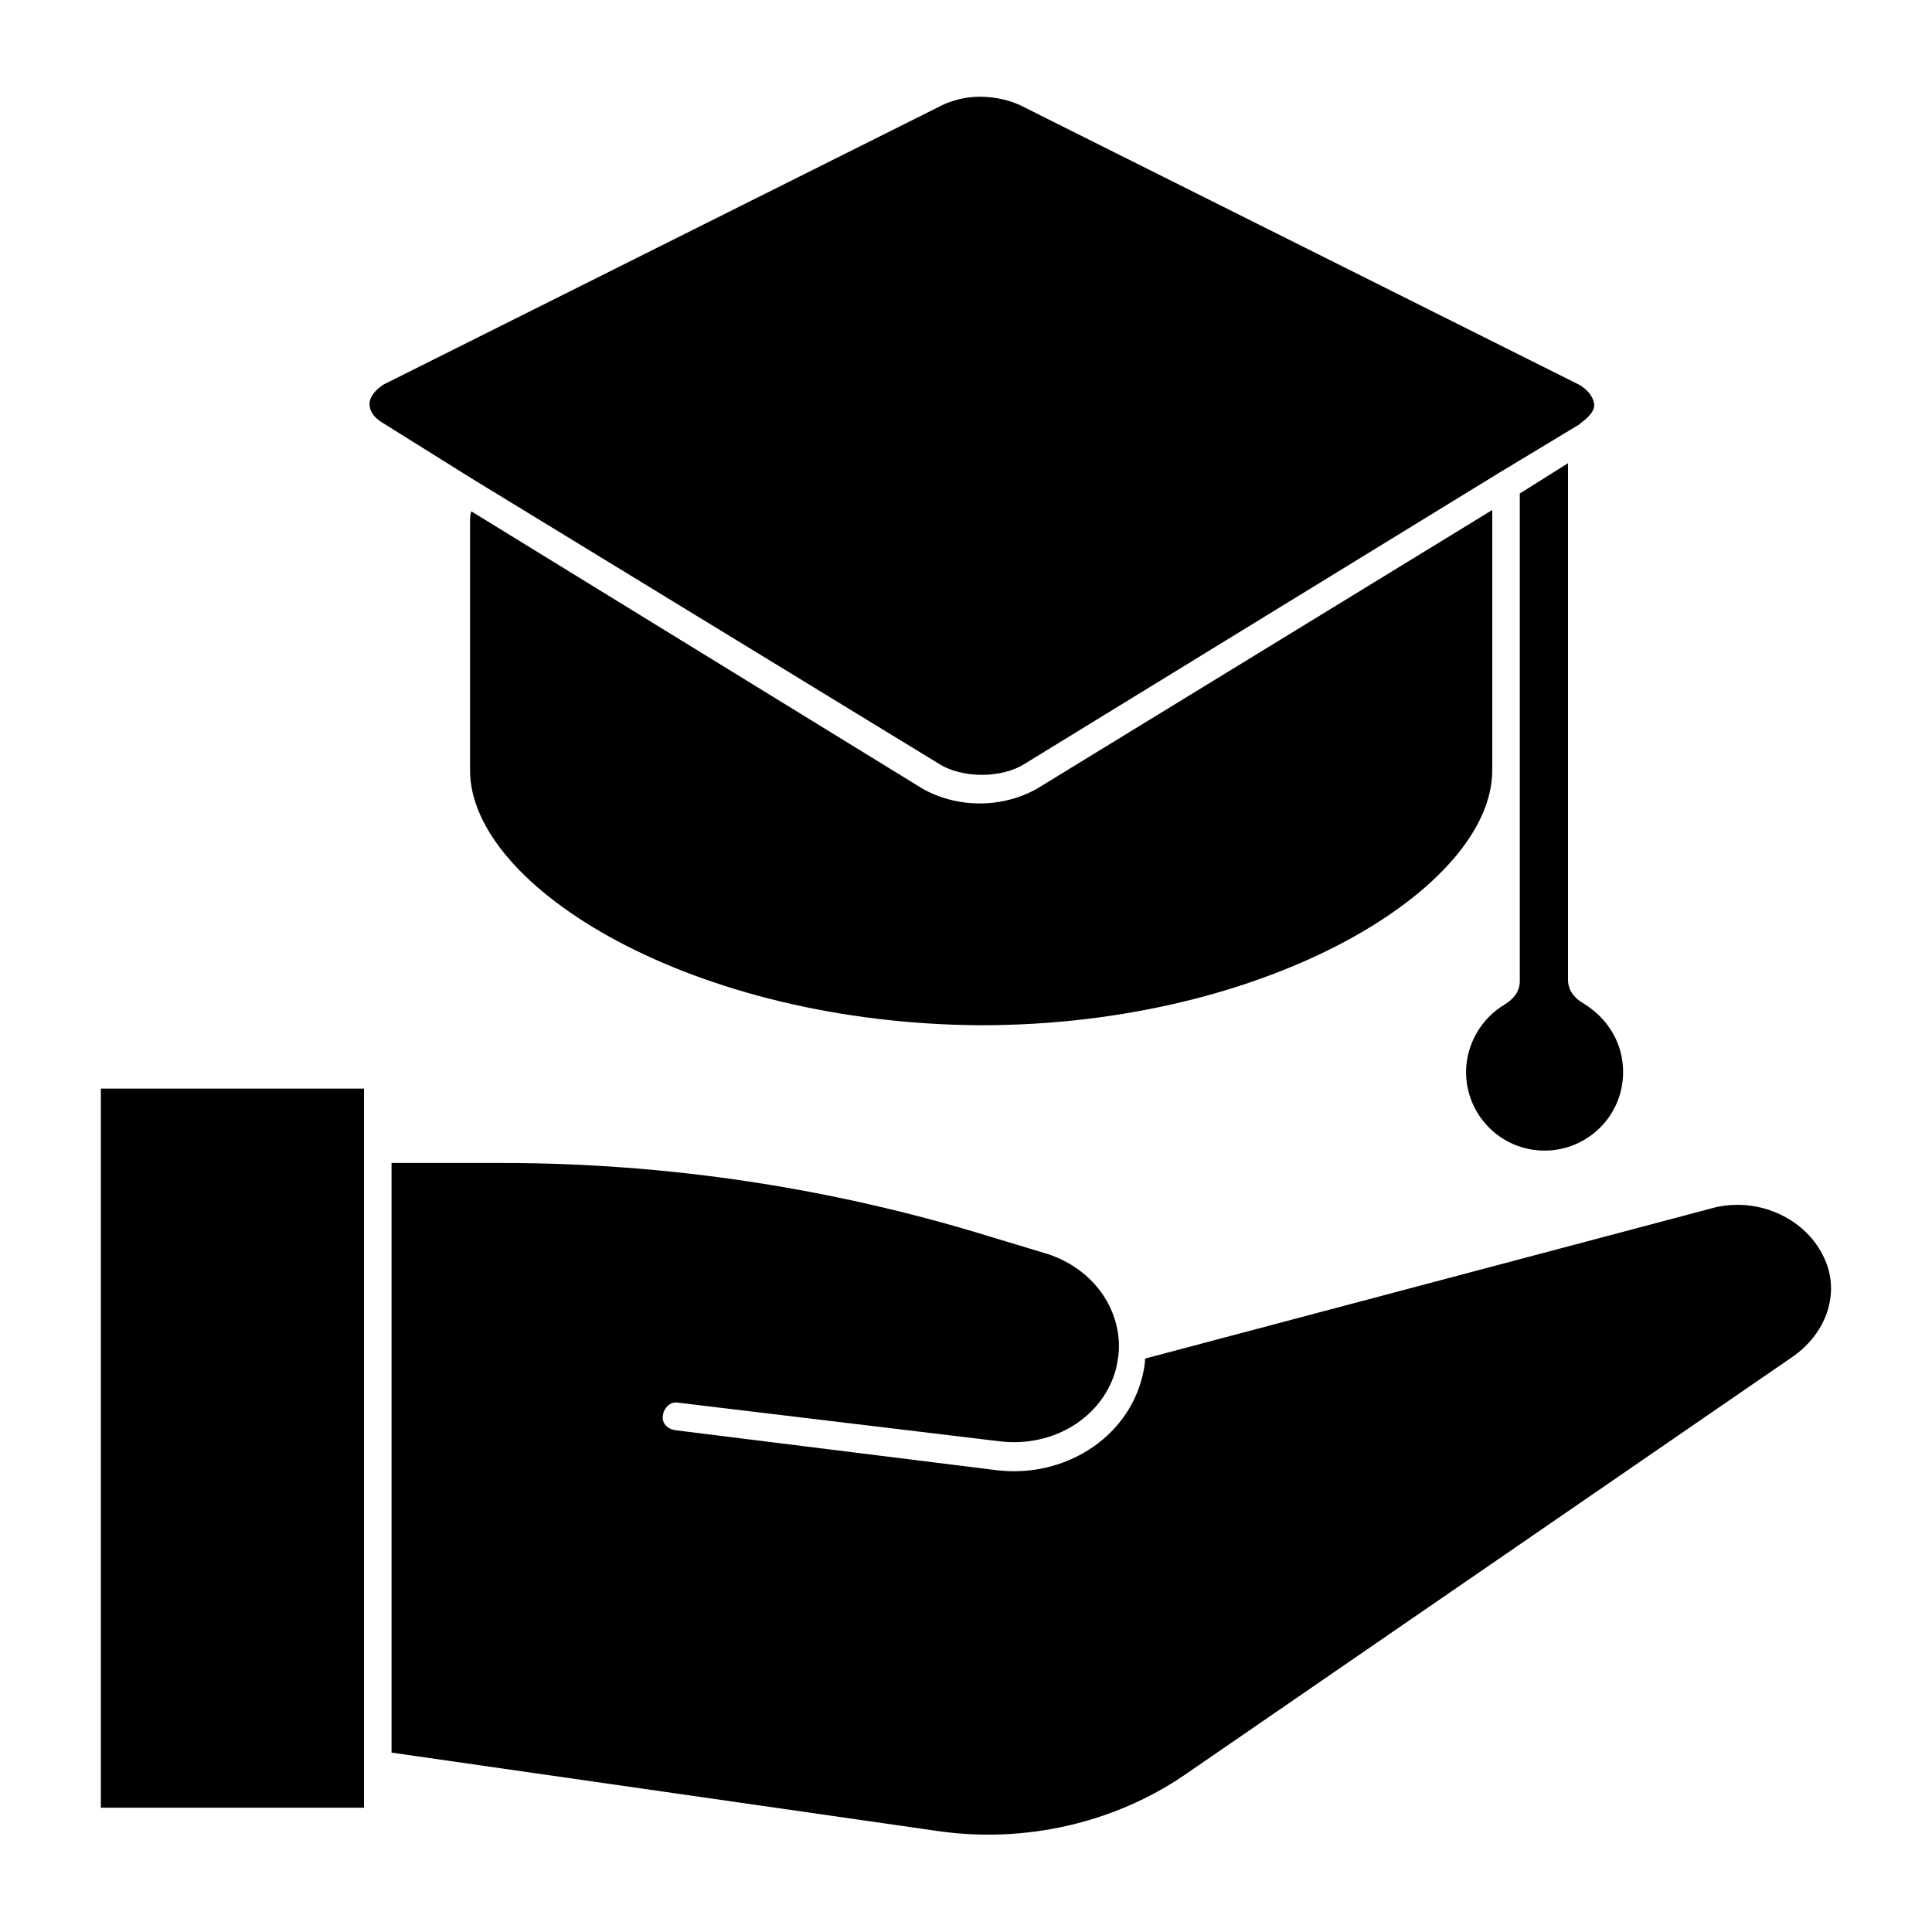 <?xml version="1.0" encoding="UTF-8"?>
<!-- Uploaded to: SVG Repo, www.svgrepo.com, Generator: SVG Repo Mixer Tools -->
<svg fill="#000000" width="800px" height="800px" version="1.1" viewBox="144 144 512 512" xmlns="http://www.w3.org/2000/svg">
 <g>
  <path d="m170.73 432.49h69.73v190.57h-69.73z"/>
  <path d="m619.41 503.32-161.36 110.98c-18.617 12.777-42.348 18.254-65.348 14.969l-144.94-20.809v-156.26h29.207c43.809 0 87.254 6.57 128.87 19.348l15.699 4.746c11.316 3.652 18.617 13.145 18.984 23.73v1.094c0 1.824-0.363 3.652-0.73 5.477-3.285 12.777-16.43 21.176-31.031 19.348l-85.062-10.223c-1.824-0.363-3.652 1.094-4.016 3.285-0.363 2.191 1.094 3.652 3.285 4.016l85.062 10.586c17.891 2.191 34.684-8.398 38.699-24.824 0.363-1.461 0.73-3.285 0.73-4.746l150.05-39.793c11.684-3.285 24.461 2.191 29.57 12.414 4.746 9.133 1.461 20.086-7.668 26.656z"/>
  <path d="m574.14 428.11c0 11.684-9.492 20.809-20.809 20.809-11.684 0-20.809-9.492-20.809-20.809 0-7.301 4.016-14.238 10.223-17.891 1.094-0.73 4.016-2.555 4.016-6.207v-129.23l12.777-8.031v136.9c0 2.555 1.461 4.746 4.016 6.207 6.57 4.016 10.586 10.586 10.586 18.254z"/>
  <path d="m566.48 251.41c0 1.094-0.73 2.191-1.824 3.285-0.73 0.73-1.461 1.094-2.191 1.824l-21.176 12.777-125.59 77.035c-6.207 4.016-16.793 4.016-23 0l-123.76-75.57-23.363-14.602c-2.555-1.461-3.652-3.285-3.652-5.109s1.461-3.652 3.652-5.109l146.76-73.387c3.285-1.824 7.301-2.922 11.316-2.922 4.383 0 8.762 1.094 12.047 2.922l146.76 73.383c2.559 1.457 4.019 3.648 4.019 5.473z"/>
  <path d="m539.46 279.16v69c0 31.031-59.145 67.539-135.45 67.539-76.301-0.363-135.44-36.508-135.44-67.539v-64.984c0-1.824 0-2.922 0.363-3.652l119.38 73.383c4.383 2.555 9.855 4.016 15.332 4.016 5.477 0 10.953-1.461 15.332-4.016z"/>
 </g>
</svg>